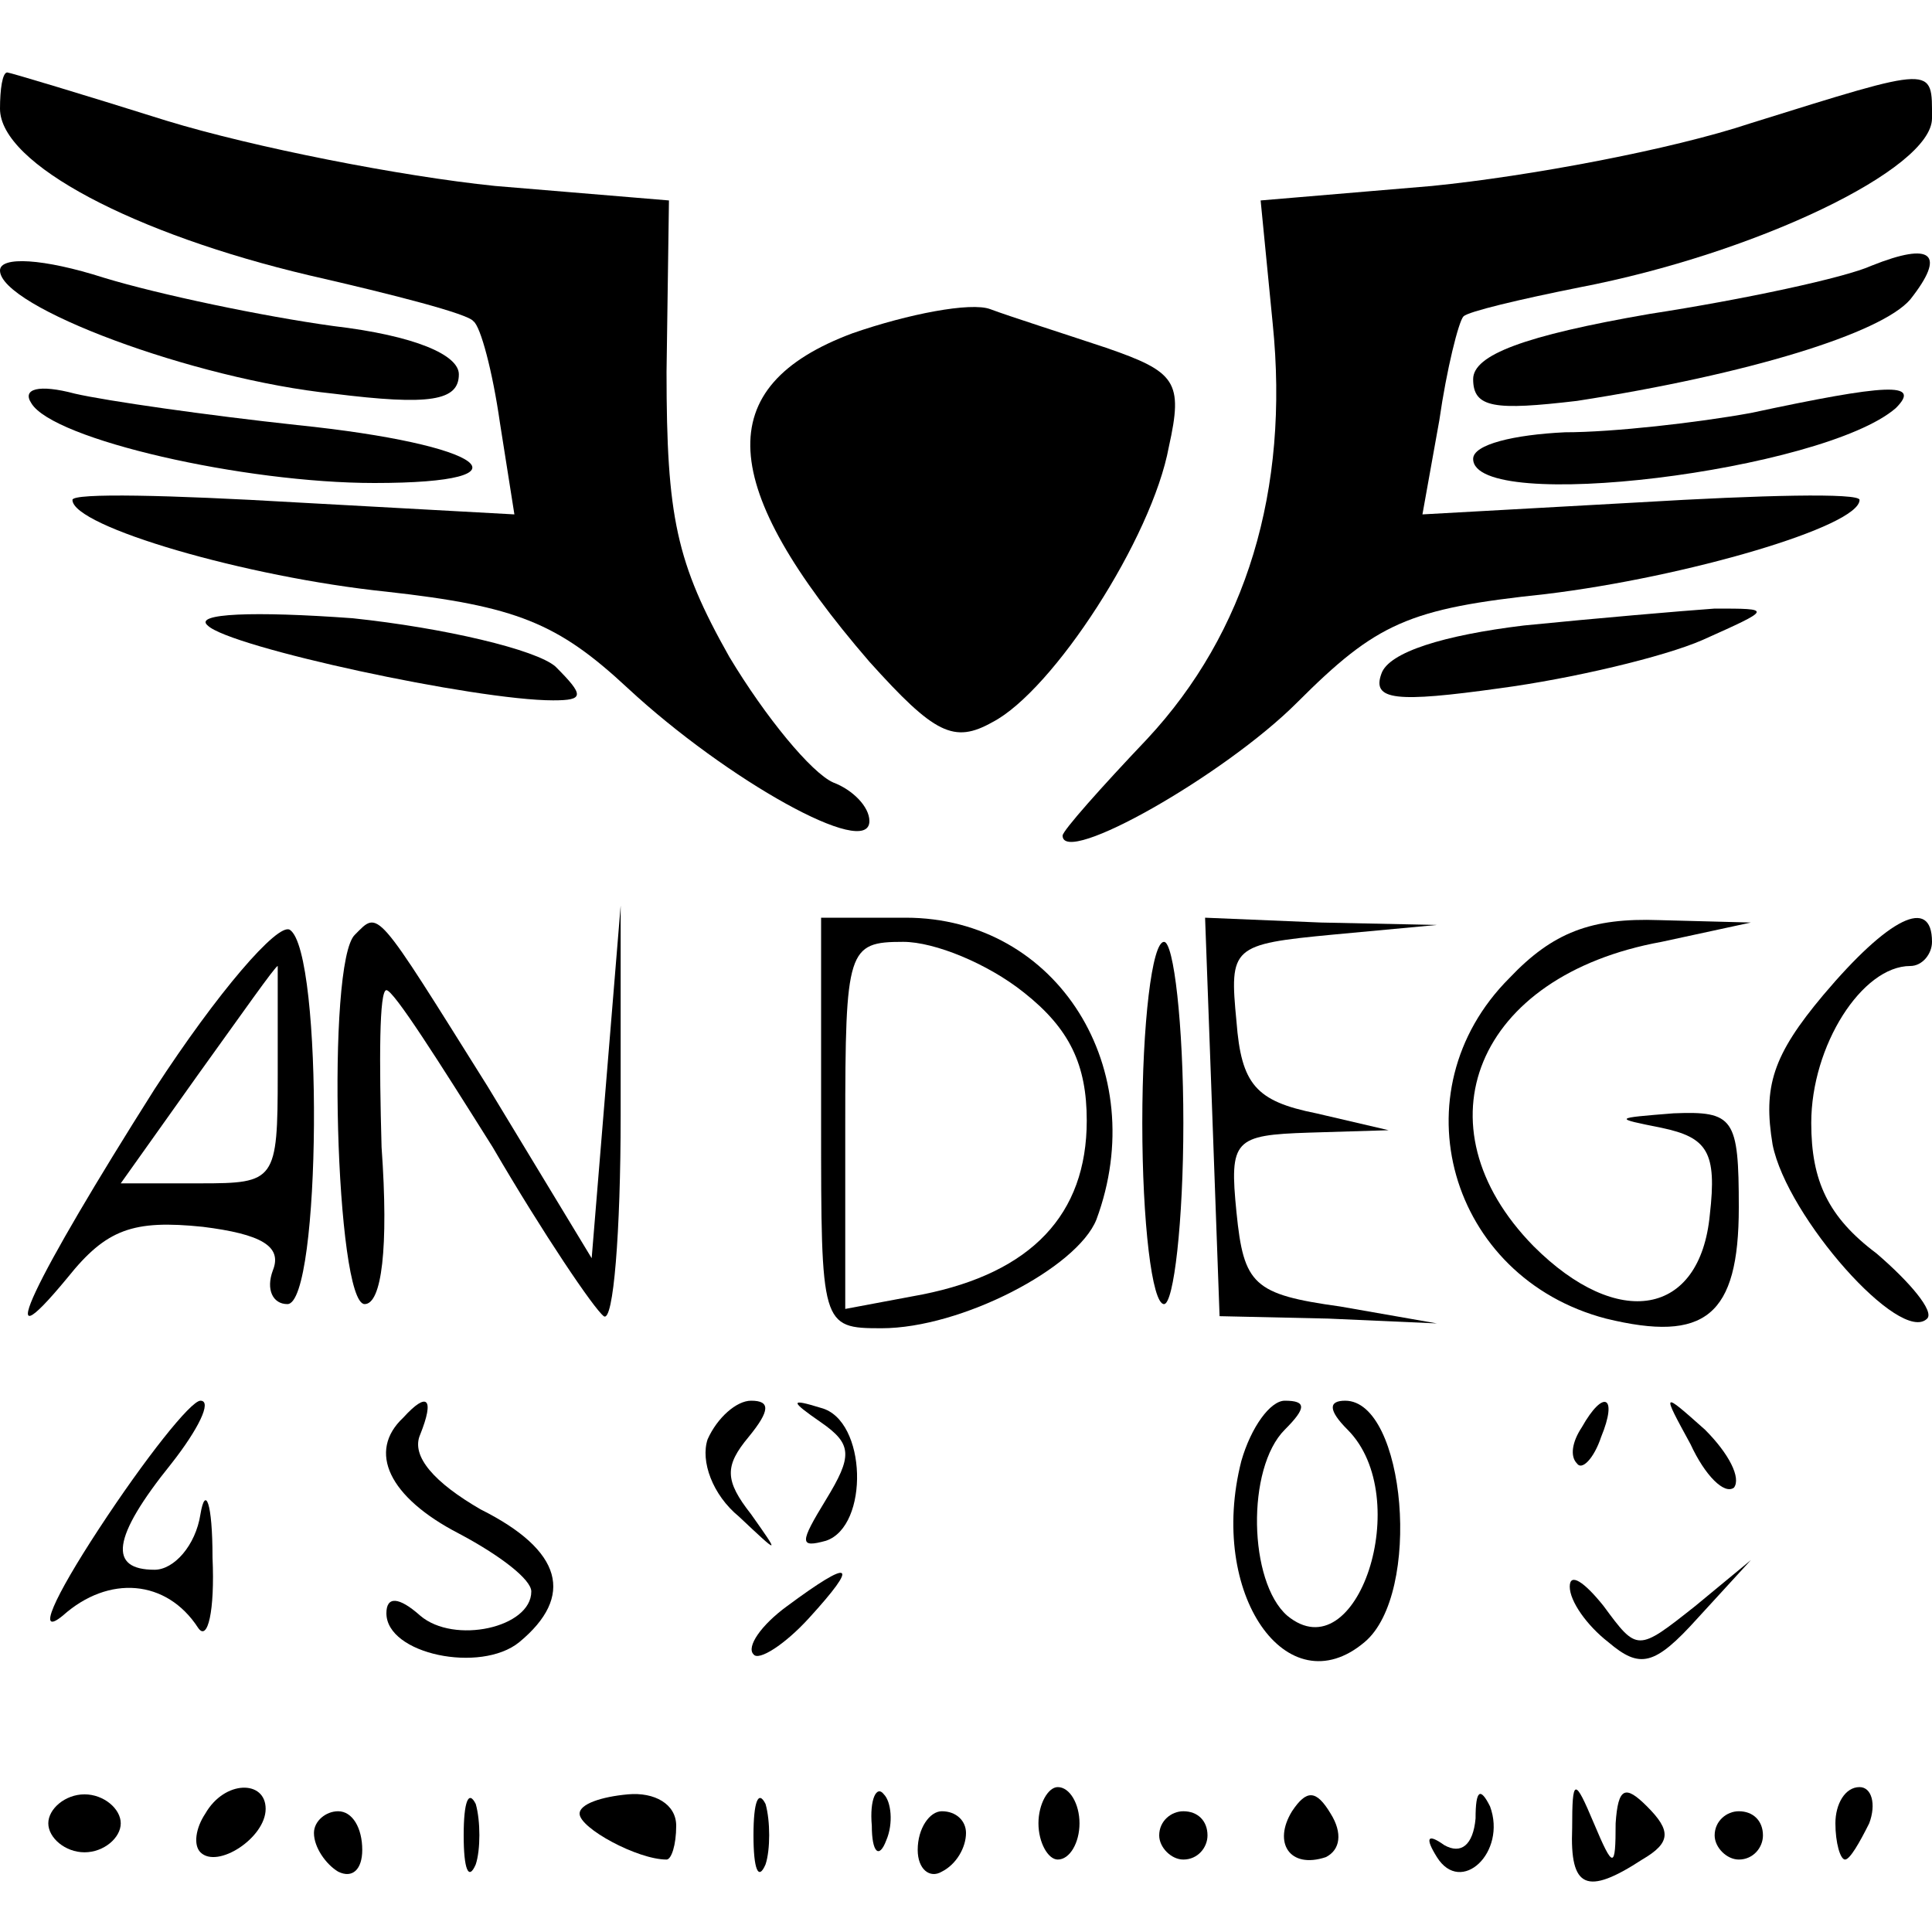 <?xml version="1.0" standalone="no"?>
<!DOCTYPE svg PUBLIC "-//W3C//DTD SVG 20010904//EN"
 "http://www.w3.org/TR/2001/REC-SVG-20010904/DTD/svg10.dtd">
<svg version="1.0" xmlns="http://www.w3.org/2000/svg"
 width="80pt" height="80pt" viewBox="0 0 80 80"
 preserveAspectRatio="xMidYMid meet">
<g transform="translate(0,80) scale(0.1,-0.1)"
fill="#000000" stroke="none">
<path d="M0 755 c0 -23 56 -52 128 -69 35 -8 66 -16 68 -19 3 -2 8 -21 11 -42
l6 -38 -91 5 c-51 3 -92 4 -92 1 0 -11 72 -32 130 -38 54 -6 71 -13 100 -40
41 -38 100 -71 100 -55 0 6 -7 13 -15 16 -9 4 -28 27 -43 52 -22 39 -26 58
-26 118 l1 71 -72 6 c-39 4 -100 16 -136 27 -35 11 -65 20 -66 20 -2 0 -3 -7
-3 -15z"/>
<path d="M725 749 c-33 -11 -92 -22 -132 -26 l-71 -6 5 -51 c7 -69 -11 -128
-52 -172 -19 -20 -35 -38 -35 -40 0 -13 67 25 97 55 33 33 46 39 103 45 58 7
130 28 130 39 0 3 -41 2 -91 -1 l-90 -5 7 39 c3 21 8 41 10 43 2 2 23 7 48 12
73 14 146 49 146 70 0 22 2 22 -75 -2z"/>
<path d="M0 688 c0 -15 80 -45 138 -51 40 -5 52 -3 52 8 0 8 -18 16 -52 20
-29 4 -72 13 -95 20 -25 8 -43 9 -43 3z"/>
<path d="M775 690 c-11 -5 -53 -14 -92 -20 -52 -9 -73 -17 -73 -27 0 -12 9
-13 43 -9 71 11 126 28 138 42 15 19 9 24 -16 14z"/>
<path d="M353 662 c-59 -22 -56 -63 7 -136 27 -30 35 -34 51 -25 25 13 66 76
73 114 6 27 3 31 -26 41 -18 6 -40 13 -48 16 -8 3 -34 -2 -57 -10z"/>
<path d="M13 633 c9 -15 88 -33 142 -33 68 0 46 16 -32 24 -37 4 -79 10 -92
13 -15 4 -22 2 -18 -4z"/>
<path d="M725 629 c-22 -4 -57 -8 -77 -8 -21 -1 -38 -5 -38 -11 0 -23 145 -5
175 21 11 11 -4 10 -60 -2z"/>
<path d="M86 541 c9 -9 111 -31 143 -31 13 0 13 2 1 14 -8 7 -46 16 -84 20
-41 3 -66 2 -60 -3z"/>
<path d="M631 541 c-33 -4 -56 -11 -59 -20 -4 -11 6 -12 49 -6 30 4 68 13 84
20 29 13 29 13 5 13 -14 -1 -49 -4 -79 -7z"/>
<path d="M64 349 c-50 -79 -69 -118 -36 -78 16 20 27 24 56 21 24 -3 33 -8 29
-18 -3 -8 0 -14 6 -14 14 0 15 146 1 155 -5 3 -30 -26 -56 -66z m51 6 c0 -44
-1 -45 -32 -45 l-33 0 32 45 c18 25 32 45 33 45 0 0 0 -20 0 -45z"/>
<path d="M147 413 c-12 -11 -8 -153 4 -153 7 0 10 23 7 65 -1 36 -1 65 2 65 3
0 22 -30 44 -65 21 -36 42 -67 46 -70 4 -3 7 35 7 83 l0 87 -6 -73 -6 -73 -43
71 c-47 75 -45 73 -55 63z"/>
<path d="M340 335 c0 -84 0 -85 25 -85 33 0 81 25 89 45 23 62 -16 125 -79
125 l-35 0 0 -85z m84 54 c19 -15 26 -30 26 -53 0 -39 -23 -63 -68 -72 l-32
-6 0 76 c0 73 1 76 24 76 13 0 35 -9 50 -21z"/>
<path d="M502 338 l3 -83 45 -1 45 -2 -40 7 c-36 5 -40 9 -43 39 -3 30 -1 32
30 33 l33 1 -30 7 c-25 5 -31 12 -33 38 -3 31 -2 32 40 36 l43 4 -48 1 -48 2
3 -82z"/>
<path d="M625 395 c-47 -47 -25 -124 40 -141 41 -10 55 1 55 46 0 37 -2 40
-27 39 -25 -2 -25 -2 -5 -6 19 -4 23 -10 20 -36 -4 -42 -38 -48 -73 -13 -49
50 -24 112 53 126 l37 8 -38 1 c-28 1 -44 -5 -62 -24z"/>
<path d="M755 388 c-21 -25 -25 -38 -21 -62 6 -30 53 -83 64 -72 3 3 -7 15
-21 27 -20 15 -27 30 -27 54 0 32 21 65 41 65 5 0 9 5 9 10 0 19 -18 10 -45
-22z"/>
<path d="M473 335 c0 -41 4 -75 9 -75 4 0 8 34 8 75 0 41 -4 75 -8 75 -5 0 -9
-34 -9 -75z"/>
<path d="M41 167 c-19 -29 -26 -45 -15 -36 19 17 43 15 56 -5 4 -6 7 7 6 29 0
23 -3 30 -5 18 -2 -13 -11 -23 -19 -23 -19 0 -18 13 7 44 11 14 17 26 12 26
-4 0 -23 -24 -42 -53z"/>
<path d="M167 213 c-15 -14 -6 -33 23 -48 17 -9 30 -19 30 -24 0 -15 -32 -22
-46 -10 -9 8 -14 8 -14 1 0 -17 39 -25 55 -12 23 19 18 38 -16 55 -19 11 -29
22 -25 31 6 15 3 18 -7 7z"/>
<path d="M293 204 c-3 -9 2 -23 13 -32 17 -16 17 -16 5 1 -11 14 -11 20 -1 32
9 11 9 15 1 15 -6 0 -14 -7 -18 -16z"/>
<path d="M340 211 c13 -9 13 -14 2 -32 -11 -18 -11 -20 0 -17 18 6 17 50 -2
55 -13 4 -13 3 0 -6z"/>
<path d="M514 195 c-14 -55 19 -102 51 -75 24 20 17 100 -8 100 -7 0 -7 -4 1
-12 28 -28 4 -101 -25 -77 -16 14 -17 61 -1 77 9 9 9 12 0 12 -6 0 -14 -11
-18 -25z"/>
<path d="M655 209 c-4 -6 -5 -12 -2 -15 2 -3 7 2 10 11 7 17 1 20 -8 4z"/>
<path d="M700 202 c6 -13 14 -21 18 -18 3 4 -2 14 -12 24 -18 16 -18 16 -6 -6z"/>
<path d="M326 135 c-11 -8 -17 -17 -14 -20 2 -3 13 4 23 15 21 23 18 25 -9 5z"/>
<path d="M650 143 c0 -6 7 -16 16 -23 13 -11 19 -10 37 10 l22 24 -23 -19
c-24 -19 -24 -19 -38 0 -8 10 -14 14 -14 8z"/>
<path d="M20 45 c0 -6 7 -12 15 -12 8 0 15 6 15 12 0 6 -7 12 -15 12 -8 0 -15
-6 -15 -12z"/>
<path d="M85 49 c-4 -6 -5 -13 -2 -16 7 -7 27 6 27 18 0 12 -17 12 -25 -2z"/>
<path d="M192 40 c0 -14 2 -19 5 -12 2 6 2 18 0 25 -3 6 -5 1 -5 -13z"/>
<path d="M240 49 c0 -6 24 -19 36 -19 2 0 4 6 4 14 0 9 -9 14 -20 13 -11 -1
-20 -4 -20 -8z"/>
<path d="M312 40 c0 -14 2 -19 5 -12 2 6 2 18 0 25 -3 6 -5 1 -5 -13z"/>
<path d="M361 44 c0 -11 3 -14 6 -6 3 7 2 16 -1 19 -3 4 -6 -2 -5 -13z"/>
<path d="M430 45 c0 -8 4 -15 8 -15 5 0 9 7 9 15 0 8 -4 15 -9 15 -4 0 -8 -7
-8 -15z"/>
<path d="M535 50 c-8 -13 -1 -24 14 -19 6 3 7 10 2 18 -6 10 -10 10 -16 1z"/>
<path d="M611 47 c-1 -11 -6 -15 -13 -11 -7 5 -8 3 -3 -5 10 -16 29 2 22 21
-4 8 -6 7 -6 -5z"/>
<path d="M651 43 c-1 -25 6 -28 29 -13 12 7 12 12 2 22 -9 9 -12 8 -13 -7 0
-19 -1 -19 -9 0 -8 19 -9 19 -9 -2z"/>
<path d="M760 45 c0 -8 2 -15 4 -15 2 0 6 7 10 15 3 8 1 15 -4 15 -6 0 -10 -7
-10 -15z"/>
<path d="M130 41 c0 -6 5 -13 10 -16 6 -3 10 1 10 9 0 9 -4 16 -10 16 -5 0
-10 -4 -10 -9z"/>
<path d="M380 34 c0 -8 5 -12 10 -9 6 3 10 10 10 16 0 5 -4 9 -10 9 -5 0 -10
-7 -10 -16z"/>
<path d="M480 40 c0 -5 5 -10 10 -10 6 0 10 5 10 10 0 6 -4 10 -10 10 -5 0
-10 -4 -10 -10z"/>
<path d="M710 40 c0 -5 5 -10 10 -10 6 0 10 5 10 10 0 6 -4 10 -10 10 -5 0
-10 -4 -10 -10z"/>
</g>
</svg>
